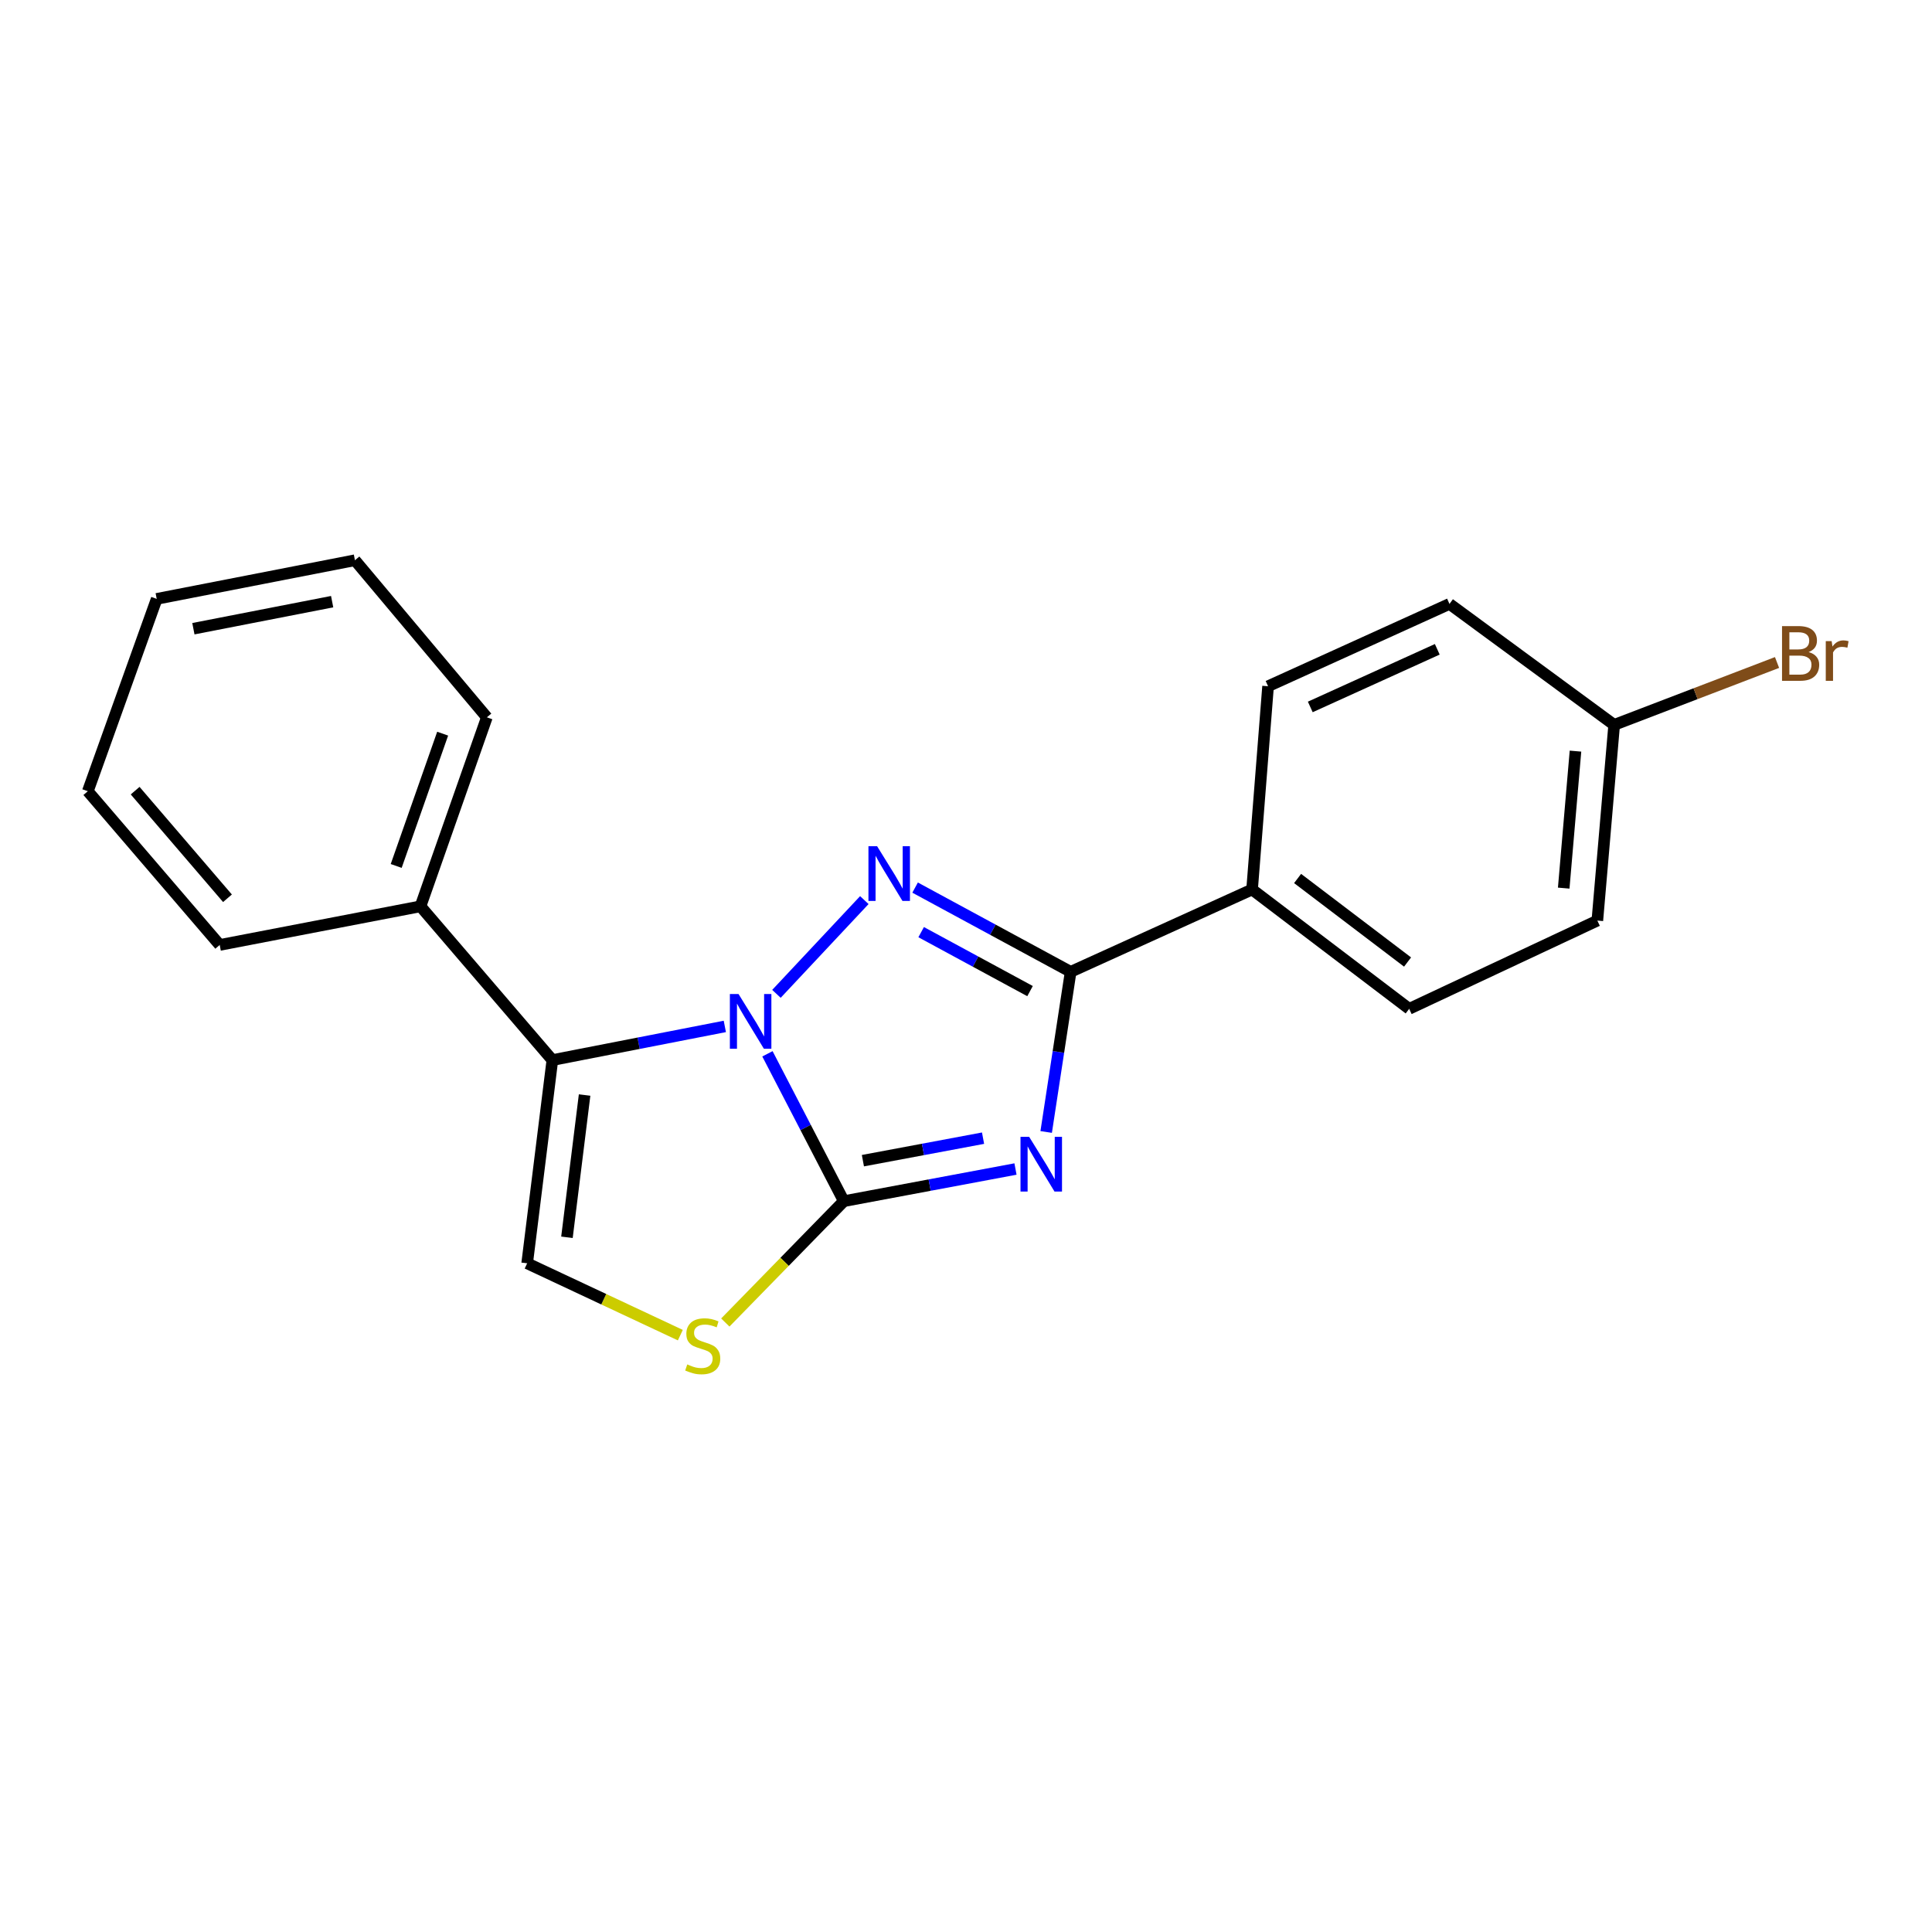 <?xml version='1.0' encoding='iso-8859-1'?>
<svg version='1.1' baseProfile='full'
              xmlns='http://www.w3.org/2000/svg'
                      xmlns:rdkit='http://www.rdkit.org/xml'
                      xmlns:xlink='http://www.w3.org/1999/xlink'
                  xml:space='preserve'
width='1000px' height='1000px' viewBox='0 0 1000 1000'>
<!-- END OF HEADER -->
<rect style='opacity:1.0;fill:#FFFFFF;stroke:none' width='1000' height='1000' x='0' y='0'> </rect>
<path class='bond-0' d='M 397.223,545.449 L 416.995,583.586' style='fill:none;fill-rule:evenodd;stroke:#0000FF;stroke-width:6px;stroke-linecap:butt;stroke-linejoin:miter;stroke-opacity:1' />
<path class='bond-0' d='M 416.995,583.586 L 436.766,621.723' style='fill:none;fill-rule:evenodd;stroke:#000000;stroke-width:6px;stroke-linecap:butt;stroke-linejoin:miter;stroke-opacity:1' />
<path class='bond-2' d='M 401.885,514.415 L 447.373,465.889' style='fill:none;fill-rule:evenodd;stroke:#0000FF;stroke-width:6px;stroke-linecap:butt;stroke-linejoin:miter;stroke-opacity:1' />
<path class='bond-4' d='M 375.169,531.275 L 330.534,539.985' style='fill:none;fill-rule:evenodd;stroke:#0000FF;stroke-width:6px;stroke-linecap:butt;stroke-linejoin:miter;stroke-opacity:1' />
<path class='bond-4' d='M 330.534,539.985 L 285.9,548.695' style='fill:none;fill-rule:evenodd;stroke:#000000;stroke-width:6px;stroke-linecap:butt;stroke-linejoin:miter;stroke-opacity:1' />
<path class='bond-1' d='M 436.766,621.723 L 481.189,613.403' style='fill:none;fill-rule:evenodd;stroke:#000000;stroke-width:6px;stroke-linecap:butt;stroke-linejoin:miter;stroke-opacity:1' />
<path class='bond-1' d='M 481.189,613.403 L 525.612,605.082' style='fill:none;fill-rule:evenodd;stroke:#0000FF;stroke-width:6px;stroke-linecap:butt;stroke-linejoin:miter;stroke-opacity:1' />
<path class='bond-1' d='M 446.635,600.764 L 477.731,594.94' style='fill:none;fill-rule:evenodd;stroke:#000000;stroke-width:6px;stroke-linecap:butt;stroke-linejoin:miter;stroke-opacity:1' />
<path class='bond-1' d='M 477.731,594.94 L 508.827,589.115' style='fill:none;fill-rule:evenodd;stroke:#0000FF;stroke-width:6px;stroke-linecap:butt;stroke-linejoin:miter;stroke-opacity:1' />
<path class='bond-5' d='M 436.766,621.723 L 406.094,653.127' style='fill:none;fill-rule:evenodd;stroke:#000000;stroke-width:6px;stroke-linecap:butt;stroke-linejoin:miter;stroke-opacity:1' />
<path class='bond-5' d='M 406.094,653.127 L 375.421,684.532' style='fill:none;fill-rule:evenodd;stroke:#CCCC00;stroke-width:6px;stroke-linecap:butt;stroke-linejoin:miter;stroke-opacity:1' />
<path class='bond-21' d='M 541.5,585.906 L 547.833,544.462' style='fill:none;fill-rule:evenodd;stroke:#0000FF;stroke-width:6px;stroke-linecap:butt;stroke-linejoin:miter;stroke-opacity:1' />
<path class='bond-21' d='M 547.833,544.462 L 554.166,503.019' style='fill:none;fill-rule:evenodd;stroke:#000000;stroke-width:6px;stroke-linecap:butt;stroke-linejoin:miter;stroke-opacity:1' />
<path class='bond-3' d='M 473.657,459.418 L 513.911,481.218' style='fill:none;fill-rule:evenodd;stroke:#0000FF;stroke-width:6px;stroke-linecap:butt;stroke-linejoin:miter;stroke-opacity:1' />
<path class='bond-3' d='M 513.911,481.218 L 554.166,503.019' style='fill:none;fill-rule:evenodd;stroke:#000000;stroke-width:6px;stroke-linecap:butt;stroke-linejoin:miter;stroke-opacity:1' />
<path class='bond-3' d='M 476.788,482.476 L 504.966,497.736' style='fill:none;fill-rule:evenodd;stroke:#0000FF;stroke-width:6px;stroke-linecap:butt;stroke-linejoin:miter;stroke-opacity:1' />
<path class='bond-3' d='M 504.966,497.736 L 533.145,512.996' style='fill:none;fill-rule:evenodd;stroke:#000000;stroke-width:6px;stroke-linecap:butt;stroke-linejoin:miter;stroke-opacity:1' />
<path class='bond-7' d='M 554.166,503.019 L 648.076,460.4' style='fill:none;fill-rule:evenodd;stroke:#000000;stroke-width:6px;stroke-linecap:butt;stroke-linejoin:miter;stroke-opacity:1' />
<path class='bond-6' d='M 285.9,548.695 L 272.855,653.885' style='fill:none;fill-rule:evenodd;stroke:#000000;stroke-width:6px;stroke-linecap:butt;stroke-linejoin:miter;stroke-opacity:1' />
<path class='bond-6' d='M 302.584,566.785 L 293.453,640.418' style='fill:none;fill-rule:evenodd;stroke:#000000;stroke-width:6px;stroke-linecap:butt;stroke-linejoin:miter;stroke-opacity:1' />
<path class='bond-8' d='M 285.9,548.695 L 217.641,469.113' style='fill:none;fill-rule:evenodd;stroke:#000000;stroke-width:6px;stroke-linecap:butt;stroke-linejoin:miter;stroke-opacity:1' />
<path class='bond-20' d='M 352.139,691.069 L 312.497,672.477' style='fill:none;fill-rule:evenodd;stroke:#CCCC00;stroke-width:6px;stroke-linecap:butt;stroke-linejoin:miter;stroke-opacity:1' />
<path class='bond-20' d='M 312.497,672.477 L 272.855,653.885' style='fill:none;fill-rule:evenodd;stroke:#000000;stroke-width:6px;stroke-linecap:butt;stroke-linejoin:miter;stroke-opacity:1' />
<path class='bond-9' d='M 648.076,460.4 L 729.389,522.168' style='fill:none;fill-rule:evenodd;stroke:#000000;stroke-width:6px;stroke-linecap:butt;stroke-linejoin:miter;stroke-opacity:1' />
<path class='bond-9' d='M 671.635,454.707 L 728.555,497.945' style='fill:none;fill-rule:evenodd;stroke:#000000;stroke-width:6px;stroke-linecap:butt;stroke-linejoin:miter;stroke-opacity:1' />
<path class='bond-10' d='M 648.076,460.4 L 656.351,355.199' style='fill:none;fill-rule:evenodd;stroke:#000000;stroke-width:6px;stroke-linecap:butt;stroke-linejoin:miter;stroke-opacity:1' />
<path class='bond-15' d='M 217.641,469.113 L 251.995,371.291' style='fill:none;fill-rule:evenodd;stroke:#000000;stroke-width:6px;stroke-linecap:butt;stroke-linejoin:miter;stroke-opacity:1' />
<path class='bond-15' d='M 205.071,448.216 L 229.119,379.74' style='fill:none;fill-rule:evenodd;stroke:#000000;stroke-width:6px;stroke-linecap:butt;stroke-linejoin:miter;stroke-opacity:1' />
<path class='bond-16' d='M 217.641,469.113 L 113.724,489.108' style='fill:none;fill-rule:evenodd;stroke:#000000;stroke-width:6px;stroke-linecap:butt;stroke-linejoin:miter;stroke-opacity:1' />
<path class='bond-13' d='M 729.389,522.168 L 826.784,476.491' style='fill:none;fill-rule:evenodd;stroke:#000000;stroke-width:6px;stroke-linecap:butt;stroke-linejoin:miter;stroke-opacity:1' />
<path class='bond-12' d='M 656.351,355.199 L 750.25,312.58' style='fill:none;fill-rule:evenodd;stroke:#000000;stroke-width:6px;stroke-linecap:butt;stroke-linejoin:miter;stroke-opacity:1' />
<path class='bond-12' d='M 678.199,365.911 L 743.929,336.078' style='fill:none;fill-rule:evenodd;stroke:#000000;stroke-width:6px;stroke-linecap:butt;stroke-linejoin:miter;stroke-opacity:1' />
<path class='bond-11' d='M 835.488,375.194 L 750.25,312.58' style='fill:none;fill-rule:evenodd;stroke:#000000;stroke-width:6px;stroke-linecap:butt;stroke-linejoin:miter;stroke-opacity:1' />
<path class='bond-14' d='M 835.488,375.194 L 877.64,359.049' style='fill:none;fill-rule:evenodd;stroke:#000000;stroke-width:6px;stroke-linecap:butt;stroke-linejoin:miter;stroke-opacity:1' />
<path class='bond-14' d='M 877.64,359.049 L 919.792,342.905' style='fill:none;fill-rule:evenodd;stroke:#7F4C19;stroke-width:6px;stroke-linecap:butt;stroke-linejoin:miter;stroke-opacity:1' />
<path class='bond-23' d='M 835.488,375.194 L 826.784,476.491' style='fill:none;fill-rule:evenodd;stroke:#000000;stroke-width:6px;stroke-linecap:butt;stroke-linejoin:miter;stroke-opacity:1' />
<path class='bond-23' d='M 815.467,388.78 L 809.375,459.689' style='fill:none;fill-rule:evenodd;stroke:#000000;stroke-width:6px;stroke-linecap:butt;stroke-linejoin:miter;stroke-opacity:1' />
<path class='bond-17' d='M 251.995,371.291 L 183.715,289.977' style='fill:none;fill-rule:evenodd;stroke:#000000;stroke-width:6px;stroke-linecap:butt;stroke-linejoin:miter;stroke-opacity:1' />
<path class='bond-18' d='M 113.724,489.108 L 45.455,409.537' style='fill:none;fill-rule:evenodd;stroke:#000000;stroke-width:6px;stroke-linecap:butt;stroke-linejoin:miter;stroke-opacity:1' />
<path class='bond-18' d='M 117.739,464.941 L 69.951,409.241' style='fill:none;fill-rule:evenodd;stroke:#000000;stroke-width:6px;stroke-linecap:butt;stroke-linejoin:miter;stroke-opacity:1' />
<path class='bond-22' d='M 183.715,289.977 L 81.113,309.982' style='fill:none;fill-rule:evenodd;stroke:#000000;stroke-width:6px;stroke-linecap:butt;stroke-linejoin:miter;stroke-opacity:1' />
<path class='bond-22' d='M 171.919,311.415 L 100.098,325.418' style='fill:none;fill-rule:evenodd;stroke:#000000;stroke-width:6px;stroke-linecap:butt;stroke-linejoin:miter;stroke-opacity:1' />
<path class='bond-19' d='M 45.455,409.537 L 81.113,309.982' style='fill:none;fill-rule:evenodd;stroke:#000000;stroke-width:6px;stroke-linecap:butt;stroke-linejoin:miter;stroke-opacity:1' />
<path  class='atom-0' d='M 382.263 514.509
L 391.543 529.509
Q 392.463 530.989, 393.943 533.669
Q 395.423 536.349, 395.503 536.509
L 395.503 514.509
L 399.263 514.509
L 399.263 542.829
L 395.383 542.829
L 385.423 526.429
Q 384.263 524.509, 383.023 522.309
Q 381.823 520.109, 381.463 519.429
L 381.463 542.829
L 377.783 542.829
L 377.783 514.509
L 382.263 514.509
' fill='#0000FF'/>
<path  class='atom-2' d='M 532.691 588.424
L 541.971 603.424
Q 542.891 604.904, 544.371 607.584
Q 545.851 610.264, 545.931 610.424
L 545.931 588.424
L 549.691 588.424
L 549.691 616.744
L 545.811 616.744
L 535.851 600.344
Q 534.691 598.424, 533.451 596.224
Q 532.251 594.024, 531.891 593.344
L 531.891 616.744
L 528.211 616.744
L 528.211 588.424
L 532.691 588.424
' fill='#0000FF'/>
<path  class='atom-3' d='M 453.986 437.996
L 463.266 452.996
Q 464.186 454.476, 465.666 457.156
Q 467.146 459.836, 467.226 459.996
L 467.226 437.996
L 470.986 437.996
L 470.986 466.316
L 467.106 466.316
L 457.146 449.916
Q 455.986 447.996, 454.746 445.796
Q 453.546 443.596, 453.186 442.916
L 453.186 466.316
L 449.506 466.316
L 449.506 437.996
L 453.986 437.996
' fill='#0000FF'/>
<path  class='atom-6' d='M 355.728 706.224
Q 356.048 706.344, 357.368 706.904
Q 358.688 707.464, 360.128 707.824
Q 361.608 708.144, 363.048 708.144
Q 365.728 708.144, 367.288 706.864
Q 368.848 705.544, 368.848 703.264
Q 368.848 701.704, 368.048 700.744
Q 367.288 699.784, 366.088 699.264
Q 364.888 698.744, 362.888 698.144
Q 360.368 697.384, 358.848 696.664
Q 357.368 695.944, 356.288 694.424
Q 355.248 692.904, 355.248 690.344
Q 355.248 686.784, 357.648 684.584
Q 360.088 682.384, 364.888 682.384
Q 368.168 682.384, 371.888 683.944
L 370.968 687.024
Q 367.568 685.624, 365.008 685.624
Q 362.248 685.624, 360.728 686.784
Q 359.208 687.904, 359.248 689.864
Q 359.248 691.384, 360.008 692.304
Q 360.808 693.224, 361.928 693.744
Q 363.088 694.264, 365.008 694.864
Q 367.568 695.664, 369.088 696.464
Q 370.608 697.264, 371.688 698.904
Q 372.808 700.504, 372.808 703.264
Q 372.808 707.184, 370.168 709.304
Q 367.568 711.384, 363.208 711.384
Q 360.688 711.384, 358.768 710.824
Q 356.888 710.304, 354.648 709.384
L 355.728 706.224
' fill='#CCCC00'/>
<path  class='atom-15' d='M 936.135 337.511
Q 938.855 338.271, 940.215 339.951
Q 941.615 341.591, 941.615 344.031
Q 941.615 347.951, 939.095 350.191
Q 936.615 352.391, 931.895 352.391
L 922.375 352.391
L 922.375 324.071
L 930.735 324.071
Q 935.575 324.071, 938.015 326.031
Q 940.455 327.991, 940.455 331.591
Q 940.455 335.871, 936.135 337.511
M 926.175 327.271
L 926.175 336.151
L 930.735 336.151
Q 933.535 336.151, 934.975 335.031
Q 936.455 333.871, 936.455 331.591
Q 936.455 327.271, 930.735 327.271
L 926.175 327.271
M 931.895 349.191
Q 934.655 349.191, 936.135 347.871
Q 937.615 346.551, 937.615 344.031
Q 937.615 341.711, 935.975 340.551
Q 934.375 339.351, 931.295 339.351
L 926.175 339.351
L 926.175 349.191
L 931.895 349.191
' fill='#7F4C19'/>
<path  class='atom-15' d='M 948.055 331.831
L 948.495 334.671
Q 950.655 331.471, 954.175 331.471
Q 955.295 331.471, 956.815 331.871
L 956.215 335.231
Q 954.495 334.831, 953.535 334.831
Q 951.855 334.831, 950.735 335.511
Q 949.655 336.151, 948.775 337.711
L 948.775 352.391
L 945.015 352.391
L 945.015 331.831
L 948.055 331.831
' fill='#7F4C19'/>
</svg>
